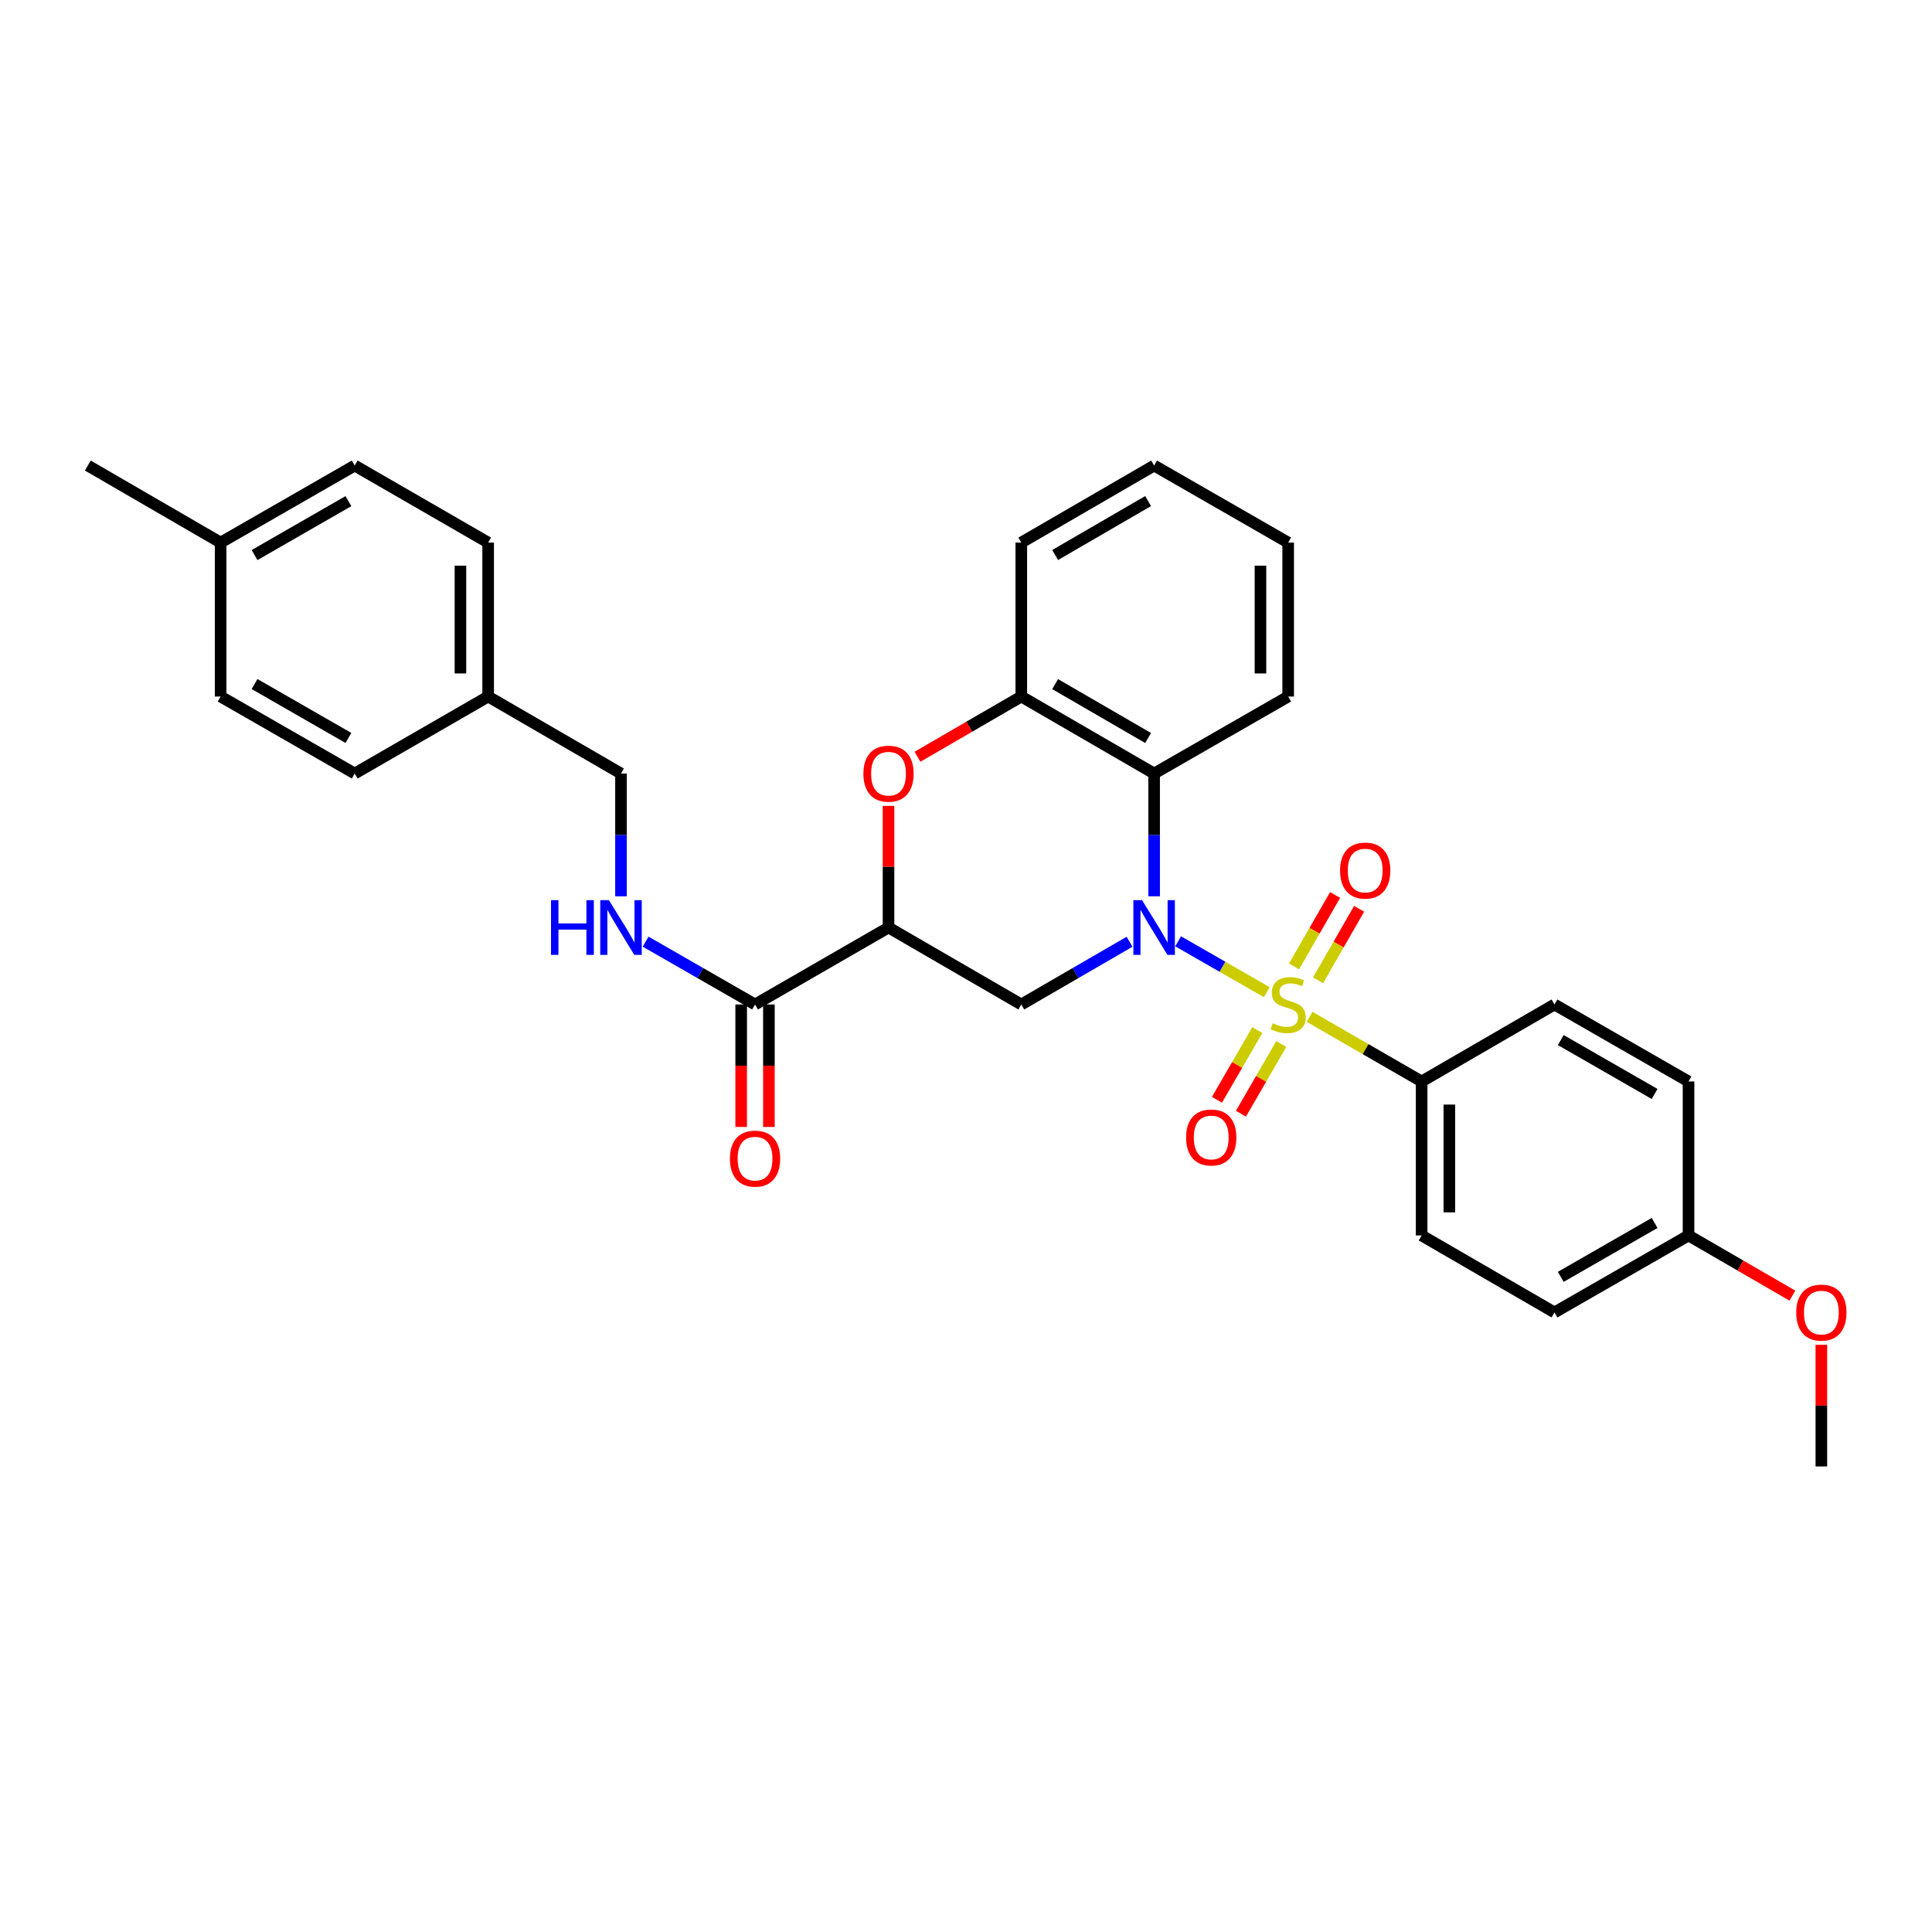 <?xml version='1.0' encoding='iso-8859-1'?>
<svg version='1.1' baseProfile='full'
              xmlns='http://www.w3.org/2000/svg'
                      xmlns:rdkit='http://www.rdkit.org/xml'
                      xmlns:xlink='http://www.w3.org/1999/xlink'
                  xml:space='preserve'
width='1000px' height='1000px' viewBox='0 0 1000 1000'>
<!-- END OF HEADER -->
<rect style='opacity:1.0;fill:#FFFFFF;stroke:none' width='1000' height='1000' x='0' y='0'> </rect>
<path class='bond-0' d='M 655.677,513.558 L 632.736,500.385' style='fill:none;fill-rule:evenodd;stroke:#CCCC00;stroke-width:6px;stroke-linecap:butt;stroke-linejoin:miter;stroke-opacity:1' />
<path class='bond-0' d='M 632.736,500.385 L 609.796,487.212' style='fill:none;fill-rule:evenodd;stroke:#0000FF;stroke-width:6px;stroke-linecap:butt;stroke-linejoin:miter;stroke-opacity:1' />
<path class='bond-7' d='M 677.831,526.308 L 706.833,543.038' style='fill:none;fill-rule:evenodd;stroke:#CCCC00;stroke-width:6px;stroke-linecap:butt;stroke-linejoin:miter;stroke-opacity:1' />
<path class='bond-7' d='M 706.833,543.038 L 735.836,559.768' style='fill:none;fill-rule:evenodd;stroke:#000000;stroke-width:6px;stroke-linecap:butt;stroke-linejoin:miter;stroke-opacity:1' />
<path class='bond-8' d='M 650.779,533.191 L 640.334,551.224' style='fill:none;fill-rule:evenodd;stroke:#CCCC00;stroke-width:6px;stroke-linecap:butt;stroke-linejoin:miter;stroke-opacity:1' />
<path class='bond-8' d='M 640.334,551.224 L 629.888,569.257' style='fill:none;fill-rule:evenodd;stroke:#FF0000;stroke-width:6px;stroke-linecap:butt;stroke-linejoin:miter;stroke-opacity:1' />
<path class='bond-8' d='M 663.195,540.382 L 652.749,558.416' style='fill:none;fill-rule:evenodd;stroke:#CCCC00;stroke-width:6px;stroke-linecap:butt;stroke-linejoin:miter;stroke-opacity:1' />
<path class='bond-8' d='M 652.749,558.416 L 642.304,576.449' style='fill:none;fill-rule:evenodd;stroke:#FF0000;stroke-width:6px;stroke-linecap:butt;stroke-linejoin:miter;stroke-opacity:1' />
<path class='bond-9' d='M 682.238,507.373 L 692.86,488.882' style='fill:none;fill-rule:evenodd;stroke:#CCCC00;stroke-width:6px;stroke-linecap:butt;stroke-linejoin:miter;stroke-opacity:1' />
<path class='bond-9' d='M 692.86,488.882 L 703.481,470.392' style='fill:none;fill-rule:evenodd;stroke:#FF0000;stroke-width:6px;stroke-linecap:butt;stroke-linejoin:miter;stroke-opacity:1' />
<path class='bond-9' d='M 669.796,500.226 L 680.418,481.735' style='fill:none;fill-rule:evenodd;stroke:#CCCC00;stroke-width:6px;stroke-linecap:butt;stroke-linejoin:miter;stroke-opacity:1' />
<path class='bond-9' d='M 680.418,481.735 L 691.039,463.245' style='fill:none;fill-rule:evenodd;stroke:#FF0000;stroke-width:6px;stroke-linecap:butt;stroke-linejoin:miter;stroke-opacity:1' />
<path class='bond-2' d='M 584.649,487.455 L 556.636,503.687' style='fill:none;fill-rule:evenodd;stroke:#0000FF;stroke-width:6px;stroke-linecap:butt;stroke-linejoin:miter;stroke-opacity:1' />
<path class='bond-2' d='M 556.636,503.687 L 528.623,519.92' style='fill:none;fill-rule:evenodd;stroke:#000000;stroke-width:6px;stroke-linecap:butt;stroke-linejoin:miter;stroke-opacity:1' />
<path class='bond-3' d='M 597.375,463.927 L 597.375,432.151' style='fill:none;fill-rule:evenodd;stroke:#0000FF;stroke-width:6px;stroke-linecap:butt;stroke-linejoin:miter;stroke-opacity:1' />
<path class='bond-3' d='M 597.375,432.151 L 597.375,400.375' style='fill:none;fill-rule:evenodd;stroke:#000000;stroke-width:6px;stroke-linecap:butt;stroke-linejoin:miter;stroke-opacity:1' />
<path class='bond-1' d='M 459.895,480.08 L 528.623,519.92' style='fill:none;fill-rule:evenodd;stroke:#000000;stroke-width:6px;stroke-linecap:butt;stroke-linejoin:miter;stroke-opacity:1' />
<path class='bond-6' d='M 459.895,480.08 L 390.809,519.92' style='fill:none;fill-rule:evenodd;stroke:#000000;stroke-width:6px;stroke-linecap:butt;stroke-linejoin:miter;stroke-opacity:1' />
<path class='bond-32' d='M 459.895,480.08 L 459.895,448.604' style='fill:none;fill-rule:evenodd;stroke:#000000;stroke-width:6px;stroke-linecap:butt;stroke-linejoin:miter;stroke-opacity:1' />
<path class='bond-32' d='M 459.895,448.604 L 459.895,417.128' style='fill:none;fill-rule:evenodd;stroke:#FF0000;stroke-width:6px;stroke-linecap:butt;stroke-linejoin:miter;stroke-opacity:1' />
<path class='bond-5' d='M 597.375,400.375 L 528.623,360.527' style='fill:none;fill-rule:evenodd;stroke:#000000;stroke-width:6px;stroke-linecap:butt;stroke-linejoin:miter;stroke-opacity:1' />
<path class='bond-5' d='M 594.257,381.984 L 546.131,354.091' style='fill:none;fill-rule:evenodd;stroke:#000000;stroke-width:6px;stroke-linecap:butt;stroke-linejoin:miter;stroke-opacity:1' />
<path class='bond-20' d='M 597.375,400.375 L 666.757,360.527' style='fill:none;fill-rule:evenodd;stroke:#000000;stroke-width:6px;stroke-linecap:butt;stroke-linejoin:miter;stroke-opacity:1' />
<path class='bond-4' d='M 474.881,391.687 L 501.752,376.107' style='fill:none;fill-rule:evenodd;stroke:#FF0000;stroke-width:6px;stroke-linecap:butt;stroke-linejoin:miter;stroke-opacity:1' />
<path class='bond-4' d='M 501.752,376.107 L 528.623,360.527' style='fill:none;fill-rule:evenodd;stroke:#000000;stroke-width:6px;stroke-linecap:butt;stroke-linejoin:miter;stroke-opacity:1' />
<path class='bond-26' d='M 528.623,360.527 L 528.623,280.839' style='fill:none;fill-rule:evenodd;stroke:#000000;stroke-width:6px;stroke-linecap:butt;stroke-linejoin:miter;stroke-opacity:1' />
<path class='bond-10' d='M 390.809,519.92 L 362.488,503.658' style='fill:none;fill-rule:evenodd;stroke:#000000;stroke-width:6px;stroke-linecap:butt;stroke-linejoin:miter;stroke-opacity:1' />
<path class='bond-10' d='M 362.488,503.658 L 334.167,487.396' style='fill:none;fill-rule:evenodd;stroke:#0000FF;stroke-width:6px;stroke-linecap:butt;stroke-linejoin:miter;stroke-opacity:1' />
<path class='bond-11' d='M 383.634,519.92 L 383.634,551.616' style='fill:none;fill-rule:evenodd;stroke:#000000;stroke-width:6px;stroke-linecap:butt;stroke-linejoin:miter;stroke-opacity:1' />
<path class='bond-11' d='M 383.634,551.616 L 383.634,583.312' style='fill:none;fill-rule:evenodd;stroke:#FF0000;stroke-width:6px;stroke-linecap:butt;stroke-linejoin:miter;stroke-opacity:1' />
<path class='bond-11' d='M 397.983,519.92 L 397.983,551.616' style='fill:none;fill-rule:evenodd;stroke:#000000;stroke-width:6px;stroke-linecap:butt;stroke-linejoin:miter;stroke-opacity:1' />
<path class='bond-11' d='M 397.983,551.616 L 397.983,583.312' style='fill:none;fill-rule:evenodd;stroke:#FF0000;stroke-width:6px;stroke-linecap:butt;stroke-linejoin:miter;stroke-opacity:1' />
<path class='bond-12' d='M 735.836,559.768 L 735.836,639.473' style='fill:none;fill-rule:evenodd;stroke:#000000;stroke-width:6px;stroke-linecap:butt;stroke-linejoin:miter;stroke-opacity:1' />
<path class='bond-12' d='M 750.184,571.724 L 750.184,627.517' style='fill:none;fill-rule:evenodd;stroke:#000000;stroke-width:6px;stroke-linecap:butt;stroke-linejoin:miter;stroke-opacity:1' />
<path class='bond-13' d='M 735.836,559.768 L 804.588,519.92' style='fill:none;fill-rule:evenodd;stroke:#000000;stroke-width:6px;stroke-linecap:butt;stroke-linejoin:miter;stroke-opacity:1' />
<path class='bond-14' d='M 321.427,463.927 L 321.427,432.151' style='fill:none;fill-rule:evenodd;stroke:#0000FF;stroke-width:6px;stroke-linecap:butt;stroke-linejoin:miter;stroke-opacity:1' />
<path class='bond-14' d='M 321.427,432.151 L 321.427,400.375' style='fill:none;fill-rule:evenodd;stroke:#000000;stroke-width:6px;stroke-linecap:butt;stroke-linejoin:miter;stroke-opacity:1' />
<path class='bond-18' d='M 735.836,639.473 L 804.588,679.313' style='fill:none;fill-rule:evenodd;stroke:#000000;stroke-width:6px;stroke-linecap:butt;stroke-linejoin:miter;stroke-opacity:1' />
<path class='bond-17' d='M 804.588,519.92 L 873.977,559.768' style='fill:none;fill-rule:evenodd;stroke:#000000;stroke-width:6px;stroke-linecap:butt;stroke-linejoin:miter;stroke-opacity:1' />
<path class='bond-17' d='M 807.851,538.34 L 856.424,566.234' style='fill:none;fill-rule:evenodd;stroke:#000000;stroke-width:6px;stroke-linecap:butt;stroke-linejoin:miter;stroke-opacity:1' />
<path class='bond-15' d='M 321.427,400.375 L 252.667,360.527' style='fill:none;fill-rule:evenodd;stroke:#000000;stroke-width:6px;stroke-linecap:butt;stroke-linejoin:miter;stroke-opacity:1' />
<path class='bond-21' d='M 252.667,360.527 L 183.596,400.375' style='fill:none;fill-rule:evenodd;stroke:#000000;stroke-width:6px;stroke-linecap:butt;stroke-linejoin:miter;stroke-opacity:1' />
<path class='bond-22' d='M 252.667,360.527 L 252.667,280.839' style='fill:none;fill-rule:evenodd;stroke:#000000;stroke-width:6px;stroke-linecap:butt;stroke-linejoin:miter;stroke-opacity:1' />
<path class='bond-22' d='M 238.319,348.574 L 238.319,292.792' style='fill:none;fill-rule:evenodd;stroke:#000000;stroke-width:6px;stroke-linecap:butt;stroke-linejoin:miter;stroke-opacity:1' />
<path class='bond-16' d='M 873.977,639.473 L 873.977,559.768' style='fill:none;fill-rule:evenodd;stroke:#000000;stroke-width:6px;stroke-linecap:butt;stroke-linejoin:miter;stroke-opacity:1' />
<path class='bond-25' d='M 873.977,639.473 L 900.86,655.051' style='fill:none;fill-rule:evenodd;stroke:#000000;stroke-width:6px;stroke-linecap:butt;stroke-linejoin:miter;stroke-opacity:1' />
<path class='bond-25' d='M 900.86,655.051 L 927.743,670.629' style='fill:none;fill-rule:evenodd;stroke:#FF0000;stroke-width:6px;stroke-linecap:butt;stroke-linejoin:miter;stroke-opacity:1' />
<path class='bond-31' d='M 873.977,639.473 L 804.588,679.313' style='fill:none;fill-rule:evenodd;stroke:#000000;stroke-width:6px;stroke-linecap:butt;stroke-linejoin:miter;stroke-opacity:1' />
<path class='bond-31' d='M 856.425,633.006 L 807.852,660.894' style='fill:none;fill-rule:evenodd;stroke:#000000;stroke-width:6px;stroke-linecap:butt;stroke-linejoin:miter;stroke-opacity:1' />
<path class='bond-19' d='M 114.199,280.839 L 183.596,240.967' style='fill:none;fill-rule:evenodd;stroke:#000000;stroke-width:6px;stroke-linecap:butt;stroke-linejoin:miter;stroke-opacity:1' />
<path class='bond-19' d='M 131.756,287.299 L 180.334,259.388' style='fill:none;fill-rule:evenodd;stroke:#000000;stroke-width:6px;stroke-linecap:butt;stroke-linejoin:miter;stroke-opacity:1' />
<path class='bond-27' d='M 114.199,280.839 L 45.455,240.967' style='fill:none;fill-rule:evenodd;stroke:#000000;stroke-width:6px;stroke-linecap:butt;stroke-linejoin:miter;stroke-opacity:1' />
<path class='bond-34' d='M 114.199,280.839 L 114.199,360.527' style='fill:none;fill-rule:evenodd;stroke:#000000;stroke-width:6px;stroke-linecap:butt;stroke-linejoin:miter;stroke-opacity:1' />
<path class='bond-29' d='M 666.757,360.527 L 666.757,280.839' style='fill:none;fill-rule:evenodd;stroke:#000000;stroke-width:6px;stroke-linecap:butt;stroke-linejoin:miter;stroke-opacity:1' />
<path class='bond-29' d='M 652.409,348.574 L 652.409,292.792' style='fill:none;fill-rule:evenodd;stroke:#000000;stroke-width:6px;stroke-linecap:butt;stroke-linejoin:miter;stroke-opacity:1' />
<path class='bond-24' d='M 183.596,400.375 L 114.199,360.527' style='fill:none;fill-rule:evenodd;stroke:#000000;stroke-width:6px;stroke-linecap:butt;stroke-linejoin:miter;stroke-opacity:1' />
<path class='bond-24' d='M 180.331,381.955 L 131.753,354.062' style='fill:none;fill-rule:evenodd;stroke:#000000;stroke-width:6px;stroke-linecap:butt;stroke-linejoin:miter;stroke-opacity:1' />
<path class='bond-23' d='M 252.667,280.839 L 183.596,240.967' style='fill:none;fill-rule:evenodd;stroke:#000000;stroke-width:6px;stroke-linecap:butt;stroke-linejoin:miter;stroke-opacity:1' />
<path class='bond-28' d='M 942.729,696.066 L 942.729,727.55' style='fill:none;fill-rule:evenodd;stroke:#FF0000;stroke-width:6px;stroke-linecap:butt;stroke-linejoin:miter;stroke-opacity:1' />
<path class='bond-28' d='M 942.729,727.55 L 942.729,759.033' style='fill:none;fill-rule:evenodd;stroke:#000000;stroke-width:6px;stroke-linecap:butt;stroke-linejoin:miter;stroke-opacity:1' />
<path class='bond-33' d='M 528.623,280.839 L 597.375,240.967' style='fill:none;fill-rule:evenodd;stroke:#000000;stroke-width:6px;stroke-linecap:butt;stroke-linejoin:miter;stroke-opacity:1' />
<path class='bond-33' d='M 546.134,287.27 L 594.261,259.359' style='fill:none;fill-rule:evenodd;stroke:#000000;stroke-width:6px;stroke-linecap:butt;stroke-linejoin:miter;stroke-opacity:1' />
<path class='bond-30' d='M 666.757,280.839 L 597.375,240.967' style='fill:none;fill-rule:evenodd;stroke:#000000;stroke-width:6px;stroke-linecap:butt;stroke-linejoin:miter;stroke-opacity:1' />
<path  class='atom-0' d='M 658.757 529.64
Q 659.077 529.76, 660.397 530.32
Q 661.717 530.88, 663.157 531.24
Q 664.637 531.56, 666.077 531.56
Q 668.757 531.56, 670.317 530.28
Q 671.877 528.96, 671.877 526.68
Q 671.877 525.12, 671.077 524.16
Q 670.317 523.2, 669.117 522.68
Q 667.917 522.16, 665.917 521.56
Q 663.397 520.8, 661.877 520.08
Q 660.397 519.36, 659.317 517.84
Q 658.277 516.32, 658.277 513.76
Q 658.277 510.2, 660.677 508
Q 663.117 505.8, 667.917 505.8
Q 671.197 505.8, 674.917 507.36
L 673.997 510.44
Q 670.597 509.04, 668.037 509.04
Q 665.277 509.04, 663.757 510.2
Q 662.237 511.32, 662.277 513.28
Q 662.277 514.8, 663.037 515.72
Q 663.837 516.64, 664.957 517.16
Q 666.117 517.68, 668.037 518.28
Q 670.597 519.08, 672.117 519.88
Q 673.637 520.68, 674.717 522.32
Q 675.837 523.92, 675.837 526.68
Q 675.837 530.6, 673.197 532.72
Q 670.597 534.8, 666.237 534.8
Q 663.717 534.8, 661.797 534.24
Q 659.917 533.72, 657.677 532.8
L 658.757 529.64
' fill='#CCCC00'/>
<path  class='atom-1' d='M 591.115 465.92
L 600.395 480.92
Q 601.315 482.4, 602.795 485.08
Q 604.275 487.76, 604.355 487.92
L 604.355 465.92
L 608.115 465.92
L 608.115 494.24
L 604.235 494.24
L 594.275 477.84
Q 593.115 475.92, 591.875 473.72
Q 590.675 471.52, 590.315 470.84
L 590.315 494.24
L 586.635 494.24
L 586.635 465.92
L 591.115 465.92
' fill='#0000FF'/>
<path  class='atom-5' d='M 446.895 400.455
Q 446.895 393.655, 450.255 389.855
Q 453.615 386.055, 459.895 386.055
Q 466.175 386.055, 469.535 389.855
Q 472.895 393.655, 472.895 400.455
Q 472.895 407.335, 469.495 411.255
Q 466.095 415.135, 459.895 415.135
Q 453.655 415.135, 450.255 411.255
Q 446.895 407.375, 446.895 400.455
M 459.895 411.935
Q 464.215 411.935, 466.535 409.055
Q 468.895 406.135, 468.895 400.455
Q 468.895 394.895, 466.535 392.095
Q 464.215 389.255, 459.895 389.255
Q 455.575 389.255, 453.215 392.055
Q 450.895 394.855, 450.895 400.455
Q 450.895 406.175, 453.215 409.055
Q 455.575 411.935, 459.895 411.935
' fill='#FF0000'/>
<path  class='atom-9' d='M 613.933 588.752
Q 613.933 581.952, 617.293 578.152
Q 620.653 574.352, 626.933 574.352
Q 633.213 574.352, 636.573 578.152
Q 639.933 581.952, 639.933 588.752
Q 639.933 595.632, 636.533 599.552
Q 633.133 603.432, 626.933 603.432
Q 620.693 603.432, 617.293 599.552
Q 613.933 595.672, 613.933 588.752
M 626.933 600.232
Q 631.253 600.232, 633.573 597.352
Q 635.933 594.432, 635.933 588.752
Q 635.933 583.192, 633.573 580.392
Q 631.253 577.552, 626.933 577.552
Q 622.613 577.552, 620.253 580.352
Q 617.933 583.152, 617.933 588.752
Q 617.933 594.472, 620.253 597.352
Q 622.613 600.232, 626.933 600.232
' fill='#FF0000'/>
<path  class='atom-10' d='M 693.621 450.603
Q 693.621 443.803, 696.981 440.003
Q 700.341 436.203, 706.621 436.203
Q 712.901 436.203, 716.261 440.003
Q 719.621 443.803, 719.621 450.603
Q 719.621 457.483, 716.221 461.403
Q 712.821 465.283, 706.621 465.283
Q 700.381 465.283, 696.981 461.403
Q 693.621 457.523, 693.621 450.603
M 706.621 462.083
Q 710.941 462.083, 713.261 459.203
Q 715.621 456.283, 715.621 450.603
Q 715.621 445.043, 713.261 442.243
Q 710.941 439.403, 706.621 439.403
Q 702.301 439.403, 699.941 442.203
Q 697.621 445.003, 697.621 450.603
Q 697.621 456.323, 699.941 459.203
Q 702.301 462.083, 706.621 462.083
' fill='#FF0000'/>
<path  class='atom-11' d='M 285.207 465.92
L 289.047 465.92
L 289.047 477.96
L 303.527 477.96
L 303.527 465.92
L 307.367 465.92
L 307.367 494.24
L 303.527 494.24
L 303.527 481.16
L 289.047 481.16
L 289.047 494.24
L 285.207 494.24
L 285.207 465.92
' fill='#0000FF'/>
<path  class='atom-11' d='M 315.167 465.92
L 324.447 480.92
Q 325.367 482.4, 326.847 485.08
Q 328.327 487.76, 328.407 487.92
L 328.407 465.92
L 332.167 465.92
L 332.167 494.24
L 328.287 494.24
L 318.327 477.84
Q 317.167 475.92, 315.927 473.72
Q 314.727 471.52, 314.367 470.84
L 314.367 494.24
L 310.687 494.24
L 310.687 465.92
L 315.167 465.92
' fill='#0000FF'/>
<path  class='atom-12' d='M 377.809 599.705
Q 377.809 592.905, 381.169 589.105
Q 384.529 585.305, 390.809 585.305
Q 397.089 585.305, 400.449 589.105
Q 403.809 592.905, 403.809 599.705
Q 403.809 606.585, 400.409 610.505
Q 397.009 614.385, 390.809 614.385
Q 384.569 614.385, 381.169 610.505
Q 377.809 606.625, 377.809 599.705
M 390.809 611.185
Q 395.129 611.185, 397.449 608.305
Q 399.809 605.385, 399.809 599.705
Q 399.809 594.145, 397.449 591.345
Q 395.129 588.505, 390.809 588.505
Q 386.489 588.505, 384.129 591.305
Q 381.809 594.105, 381.809 599.705
Q 381.809 605.425, 384.129 608.305
Q 386.489 611.185, 390.809 611.185
' fill='#FF0000'/>
<path  class='atom-26' d='M 929.729 679.393
Q 929.729 672.593, 933.089 668.793
Q 936.449 664.993, 942.729 664.993
Q 949.009 664.993, 952.369 668.793
Q 955.729 672.593, 955.729 679.393
Q 955.729 686.273, 952.329 690.193
Q 948.929 694.073, 942.729 694.073
Q 936.489 694.073, 933.089 690.193
Q 929.729 686.313, 929.729 679.393
M 942.729 690.873
Q 947.049 690.873, 949.369 687.993
Q 951.729 685.073, 951.729 679.393
Q 951.729 673.833, 949.369 671.033
Q 947.049 668.193, 942.729 668.193
Q 938.409 668.193, 936.049 670.993
Q 933.729 673.793, 933.729 679.393
Q 933.729 685.113, 936.049 687.993
Q 938.409 690.873, 942.729 690.873
' fill='#FF0000'/>
</svg>
